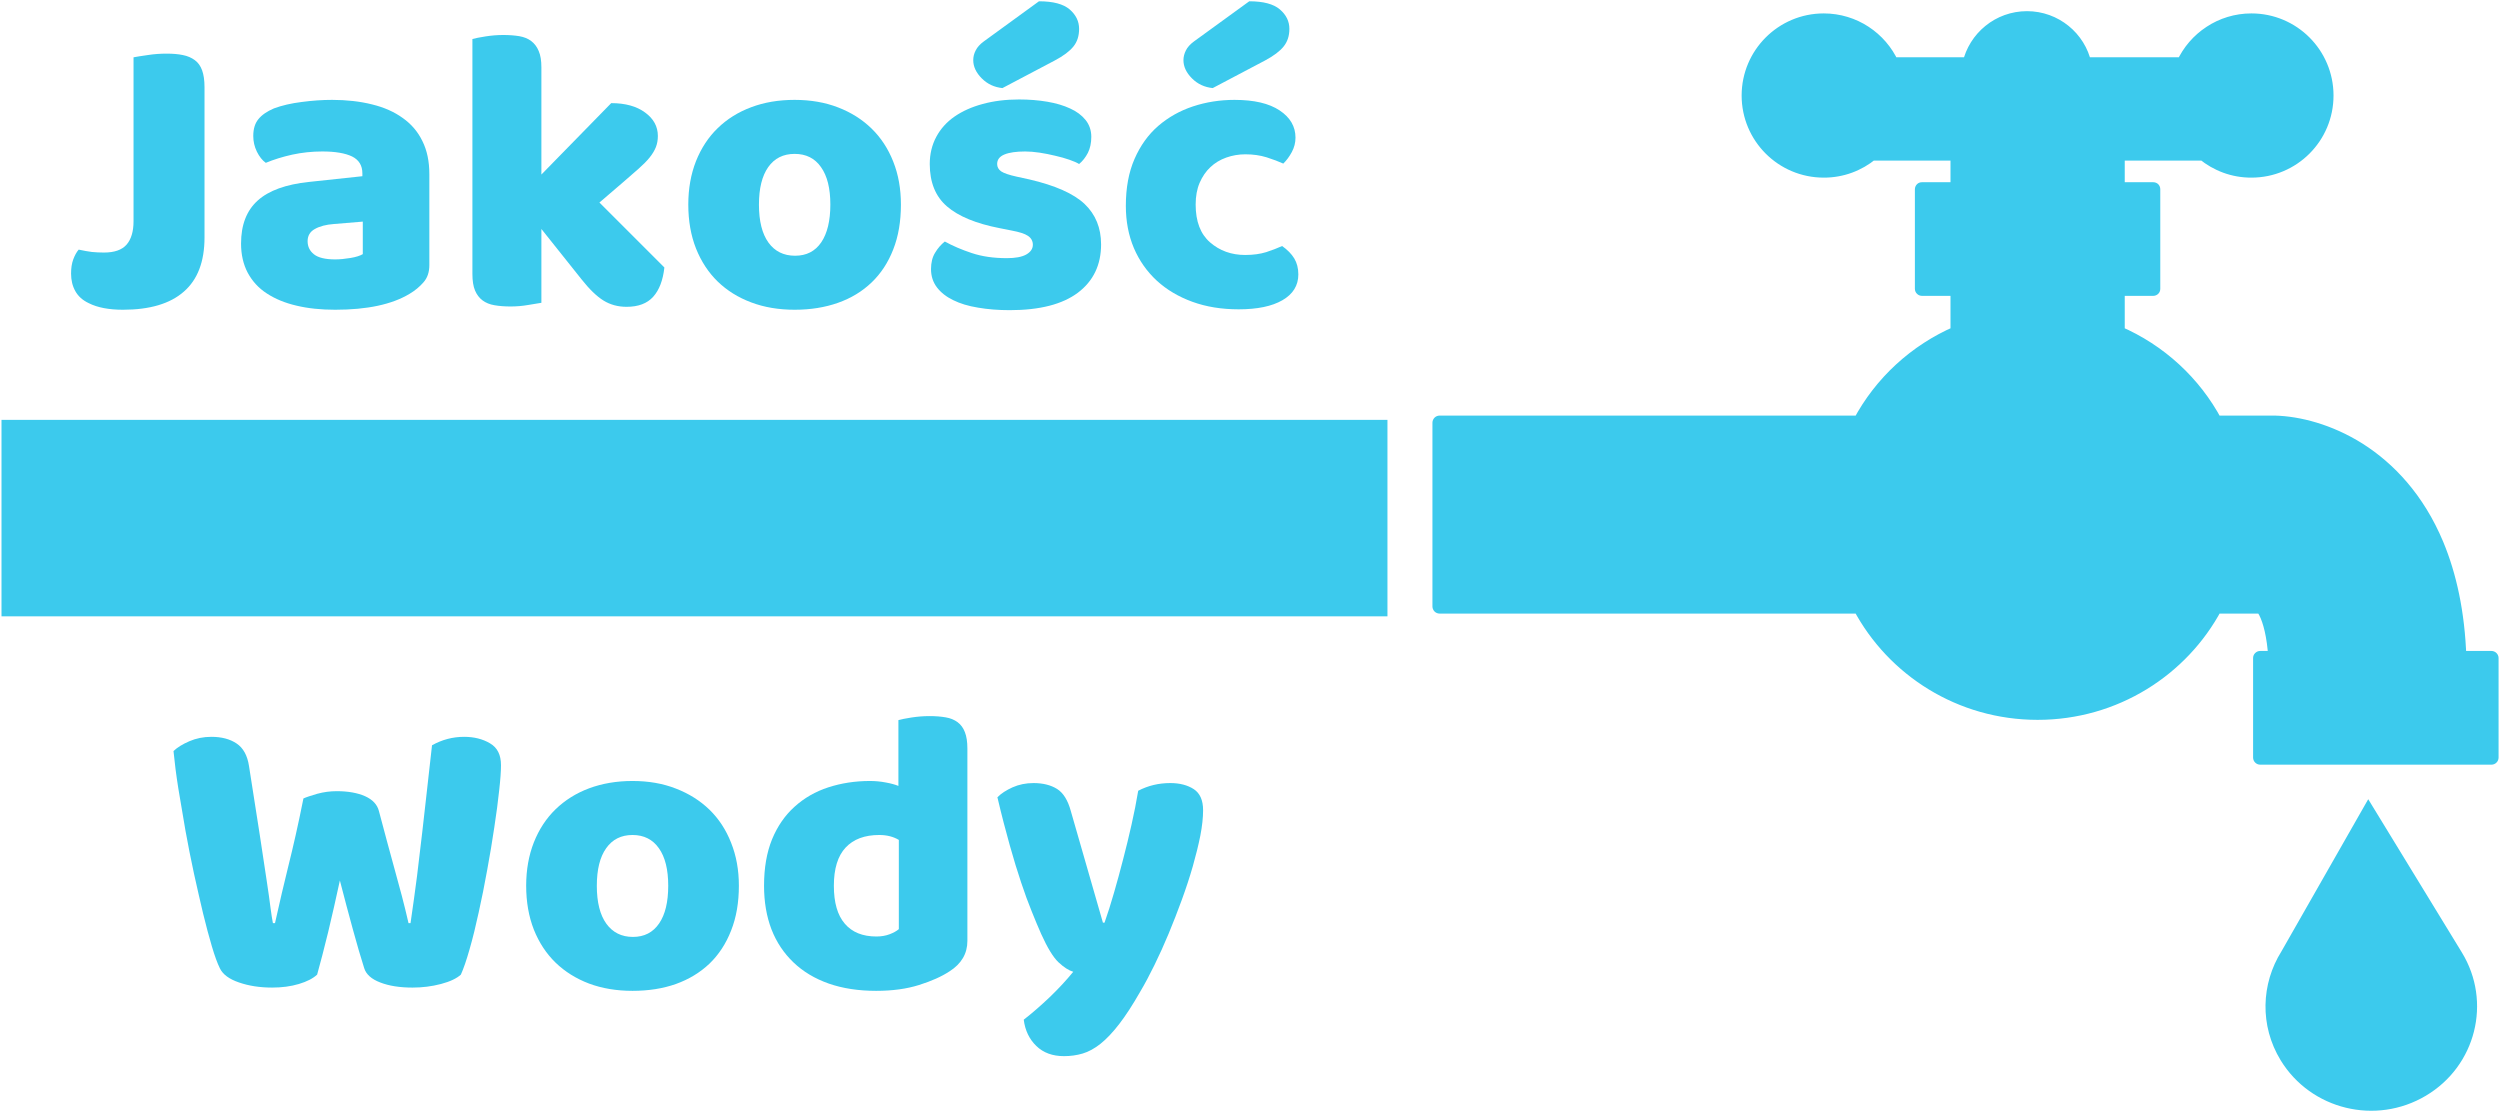 <?xml version="1.0" encoding="UTF-8"?>
<!DOCTYPE svg PUBLIC "-//W3C//DTD SVG 1.1//EN" "http://www.w3.org/Graphics/SVG/1.1/DTD/svg11.dtd">
<!-- Creator: CorelDRAW 2017 -->
<svg xmlns="http://www.w3.org/2000/svg" xml:space="preserve" width="299px" height="133px" version="1.1" style="shape-rendering:geometricPrecision; text-rendering:geometricPrecision; image-rendering:optimizeQuality; fill-rule:evenodd; clip-rule:evenodd"
viewBox="0 0 299 132.89"
 xmlns:xlink="http://www.w3.org/1999/xlink"
 zoomAndPan="magnify">
 <defs>
  <style type="text/css">
   <![CDATA[
    .fil2 {fill:none;fill-rule:nonzero}
    .fil0 {fill:#3CCAED}
    .fil1 {fill:#3CCAED;fill-rule:nonzero}
   ]]>
  </style>
    <clipPath id="id0" style="clip-rule:nonzero">
     <path d="M0.18 50.16l165.76 0 0 23.5 -165.76 0 0 -23.5zm0 0z"/>
    </clipPath>
 </defs>
 <g id="Warstwa_x0020_1">
  <g id="_2602591791136">
   <g>
    <g>
     <g>
      <path class="fil0" d="M15.97 6.8c0.36,-0.07 0.92,-0.16 1.7,-0.27 0.77,-0.12 1.52,-0.17 2.23,-0.17 0.75,0 1.4,0.05 1.97,0.17 0.56,0.11 1.04,0.32 1.43,0.61 0.39,0.28 0.68,0.69 0.87,1.21 0.19,0.52 0.29,1.19 0.29,2.03l0 17.96c0,2.89 -0.82,5.05 -2.48,6.49 -1.64,1.44 -4.07,2.16 -7.27,2.16 -1.69,0 -3.05,-0.26 -4.08,-0.78 -0.75,-0.35 -1.29,-0.84 -1.63,-1.46 -0.34,-0.61 -0.5,-1.31 -0.5,-2.09 0,-0.64 0.08,-1.2 0.26,-1.69 0.18,-0.48 0.39,-0.87 0.65,-1.17 0.62,0.13 1.15,0.23 1.58,0.28 0.44,0.04 0.92,0.07 1.44,0.07 1.26,0 2.16,-0.32 2.71,-0.95 0.55,-0.63 0.83,-1.57 0.83,-2.79l0 -19.61zm0 0z"/>
     </g>
    </g>
   </g>
   <g>
    <g>
     <g>
      <path class="fil0" d="M40.09 30.97c0.55,0 1.16,-0.06 1.82,-0.17 0.67,-0.11 1.16,-0.27 1.48,-0.46l0 -3.89 -3.49 0.29c-0.91,0.07 -1.65,0.26 -2.24,0.59 -0.58,0.32 -0.87,0.81 -0.87,1.46 0,0.64 0.25,1.17 0.76,1.57 0.5,0.4 1.35,0.61 2.54,0.61zm-0.38 -19.08c1.74,0 3.34,0.18 4.78,0.54 1.44,0.35 2.66,0.89 3.68,1.63 1.02,0.72 1.81,1.64 2.35,2.76 0.56,1.12 0.83,2.43 0.83,3.96l0 10.87c0,0.84 -0.23,1.53 -0.7,2.06 -0.47,0.54 -1.03,1 -1.67,1.38 -2.11,1.27 -5.07,1.9 -8.89,1.9 -1.71,0 -3.26,-0.16 -4.63,-0.49 -1.38,-0.32 -2.56,-0.81 -3.55,-1.46 -0.99,-0.64 -1.74,-1.47 -2.28,-2.47 -0.53,-1 -0.8,-2.17 -0.8,-3.49 0,-2.24 0.66,-3.95 1.99,-5.15 1.33,-1.2 3.38,-1.94 6.17,-2.23l6.35 -0.68 0 -0.34c0,-0.94 -0.41,-1.61 -1.23,-2.02 -0.83,-0.4 -2.02,-0.6 -3.57,-0.6 -1.23,0 -2.43,0.13 -3.59,0.38 -1.17,0.26 -2.22,0.59 -3.16,0.98 -0.42,-0.29 -0.77,-0.74 -1.07,-1.34 -0.29,-0.6 -0.43,-1.22 -0.43,-1.87 0,-0.84 0.2,-1.51 0.61,-2.01 0.4,-0.5 1.02,-0.93 1.86,-1.29 0.94,-0.35 2.05,-0.61 3.33,-0.77 1.28,-0.17 2.48,-0.25 3.62,-0.25zm0 0z"/>
     </g>
    </g>
   </g>
   <g>
    <g>
     <g>
      <path class="fil0" d="M79.46 31.94c-0.17,1.52 -0.61,2.69 -1.34,3.5 -0.72,0.8 -1.78,1.2 -3.18,1.2 -1.03,0 -1.95,-0.25 -2.76,-0.75 -0.81,-0.5 -1.69,-1.35 -2.63,-2.54l-4.8 -6.02 0 8.83c-0.36,0.07 -0.88,0.15 -1.58,0.26 -0.69,0.12 -1.4,0.18 -2.11,0.18 -0.71,0 -1.35,-0.05 -1.92,-0.15 -0.56,-0.09 -1.04,-0.29 -1.43,-0.58 -0.39,-0.29 -0.69,-0.69 -0.9,-1.19 -0.21,-0.5 -0.31,-1.16 -0.31,-1.97l0 -28.1c0.35,-0.1 0.88,-0.2 1.57,-0.31 0.7,-0.11 1.41,-0.17 2.12,-0.17 0.71,0 1.35,0.05 1.91,0.14 0.57,0.1 1.05,0.29 1.44,0.59 0.38,0.29 0.68,0.68 0.89,1.19 0.22,0.5 0.32,1.15 0.32,1.96l0 12.81 8.35 -8.54c1.68,0 3.03,0.37 4.05,1.12 1.02,0.74 1.53,1.68 1.53,2.81 0,0.49 -0.08,0.93 -0.24,1.34 -0.16,0.4 -0.41,0.82 -0.75,1.24 -0.34,0.42 -0.78,0.86 -1.31,1.33 -0.54,0.47 -1.16,1.01 -1.87,1.63l-2.82 2.42 7.77 7.77zm0 0z"/>
     </g>
    </g>
   </g>
   <g>
    <g>
     <g>
      <path class="fil0" d="M107.75 24.41c0,2.01 -0.3,3.8 -0.92,5.37 -0.61,1.57 -1.48,2.89 -2.59,3.95 -1.12,1.07 -2.45,1.88 -4.01,2.43 -1.55,0.55 -3.28,0.83 -5.19,0.83 -1.91,0 -3.64,-0.29 -5.2,-0.88 -1.55,-0.58 -2.88,-1.41 -4,-2.49 -1.12,-1.09 -1.98,-2.41 -2.6,-3.96 -0.61,-1.55 -0.92,-3.3 -0.92,-5.25 0,-1.91 0.31,-3.64 0.92,-5.19 0.62,-1.55 1.48,-2.87 2.6,-3.95 1.12,-1.09 2.45,-1.92 4,-2.5 1.56,-0.59 3.29,-0.88 5.2,-0.88 1.91,0 3.64,0.3 5.19,0.9 1.56,0.6 2.89,1.44 4.01,2.53 1.11,1.08 1.98,2.4 2.59,3.95 0.62,1.55 0.92,3.27 0.92,5.14zm-16.98 0c0,1.98 0.38,3.5 1.14,4.55 0.76,1.05 1.82,1.57 3.18,1.57 1.36,0 2.4,-0.53 3.13,-1.6 0.72,-1.06 1.09,-2.57 1.09,-4.52 0,-1.94 -0.37,-3.43 -1.12,-4.48 -0.74,-1.06 -1.79,-1.58 -3.15,-1.58 -1.36,0 -2.41,0.52 -3.16,1.58 -0.74,1.05 -1.11,2.54 -1.11,4.48zm0 0z"/>
     </g>
    </g>
   </g>
   <g>
    <g>
     <g>
      <path class="fil0" d="M131.69 29.17c0,2.46 -0.93,4.39 -2.77,5.78 -1.85,1.39 -4.56,2.09 -8.16,2.09 -1.35,0 -2.62,-0.1 -3.78,-0.3 -1.17,-0.19 -2.16,-0.49 -2.98,-0.9 -0.83,-0.4 -1.47,-0.91 -1.94,-1.52 -0.47,-0.62 -0.71,-1.35 -0.71,-2.19 0,-0.77 0.16,-1.43 0.49,-1.96 0.32,-0.54 0.71,-0.98 1.16,-1.34 0.94,0.52 2.01,0.98 3.22,1.38 1.22,0.41 2.62,0.61 4.21,0.61 1,0 1.77,-0.14 2.3,-0.43 0.53,-0.3 0.8,-0.69 0.8,-1.17 0,-0.45 -0.2,-0.81 -0.59,-1.07 -0.38,-0.26 -1.03,-0.46 -1.93,-0.63l-1.46 -0.29c-2.82,-0.55 -4.91,-1.41 -6.29,-2.6 -1.37,-1.18 -2.06,-2.87 -2.06,-5.07 0,-1.19 0.26,-2.28 0.78,-3.25 0.52,-0.97 1.25,-1.78 2.19,-2.43 0.94,-0.65 2.06,-1.15 3.36,-1.5 1.32,-0.36 2.76,-0.54 4.35,-0.54 1.2,0 2.32,0.09 3.38,0.27 1.05,0.18 1.96,0.45 2.73,0.81 0.78,0.35 1.39,0.81 1.85,1.38 0.45,0.56 0.68,1.24 0.68,2.01 0,0.74 -0.14,1.38 -0.41,1.92 -0.28,0.53 -0.62,0.98 -1.05,1.33 -0.25,-0.16 -0.64,-0.33 -1.16,-0.51 -0.52,-0.18 -1.08,-0.34 -1.7,-0.48 -0.61,-0.15 -1.23,-0.27 -1.87,-0.37 -0.63,-0.09 -1.2,-0.14 -1.72,-0.14 -1.07,0 -1.9,0.12 -2.48,0.36 -0.58,0.24 -0.87,0.62 -0.87,1.14 0,0.36 0.16,0.65 0.48,0.88 0.33,0.22 0.94,0.43 1.85,0.63l1.51 0.33c3.1,0.72 5.31,1.7 6.62,2.94 1.31,1.25 1.97,2.86 1.97,4.83zm-7.43 -29.07c1.69,0 2.91,0.32 3.67,0.97 0.75,0.65 1.13,1.42 1.13,2.33 0,0.84 -0.22,1.54 -0.68,2.11 -0.45,0.56 -1.19,1.12 -2.23,1.67l-6.26 3.3c-0.97,-0.1 -1.79,-0.48 -2.47,-1.16 -0.68,-0.68 -1.02,-1.41 -1.02,-2.18 0,-0.39 0.09,-0.78 0.29,-1.16 0.19,-0.39 0.52,-0.75 0.97,-1.08l6.6 -4.8zm0 0z"/>
     </g>
    </g>
   </g>
   <g>
    <g>
     <g>
      <path class="fil0" d="M148.96 18.4c-0.8,0 -1.57,0.13 -2.3,0.39 -0.73,0.26 -1.36,0.64 -1.89,1.14 -0.54,0.5 -0.96,1.12 -1.29,1.87 -0.32,0.74 -0.48,1.61 -0.48,2.61 0,2.01 0.57,3.52 1.72,4.52 1.15,1 2.55,1.51 4.2,1.51 0.97,0 1.81,-0.12 2.52,-0.34 0.71,-0.23 1.35,-0.48 1.9,-0.73 0.64,0.45 1.13,0.95 1.45,1.48 0.32,0.53 0.49,1.17 0.49,1.92 0,1.32 -0.64,2.35 -1.9,3.08 -1.26,0.73 -3.01,1.09 -5.24,1.09 -2.04,0 -3.88,-0.3 -5.53,-0.9 -1.65,-0.6 -3.07,-1.44 -4.25,-2.52 -1.18,-1.09 -2.1,-2.39 -2.75,-3.91 -0.64,-1.52 -0.96,-3.2 -0.96,-5.05 0,-2.14 0.34,-4.01 1.04,-5.61 0.7,-1.6 1.64,-2.91 2.84,-3.95 1.2,-1.03 2.58,-1.81 4.15,-2.33 1.57,-0.52 3.23,-0.78 4.97,-0.78 2.34,0 4.13,0.42 5.39,1.26 1.27,0.84 1.9,1.93 1.9,3.26 0,0.61 -0.15,1.18 -0.44,1.72 -0.29,0.54 -0.63,1 -1.02,1.38 -0.55,-0.25 -1.21,-0.5 -1.99,-0.75 -0.78,-0.24 -1.62,-0.36 -2.53,-0.36zm0.45 -18.3c1.68,0 2.9,0.32 3.66,0.97 0.76,0.65 1.14,1.42 1.14,2.33 0,0.84 -0.23,1.54 -0.69,2.11 -0.45,0.56 -1.19,1.12 -2.22,1.67l-6.26 3.3c-0.97,-0.1 -1.8,-0.48 -2.48,-1.16 -0.68,-0.68 -1.02,-1.41 -1.02,-2.18 0,-0.39 0.1,-0.78 0.29,-1.16 0.19,-0.39 0.52,-0.75 0.97,-1.08l6.61 -4.8zm0 0z"/>
     </g>
    </g>
   </g>
   <path class="fil1" d="M294.14 78.64c-0.73,-21.79 -14.62,-27.96 -22.06,-28.14l-7.12 0c-2.53,-4.77 -6.66,-8.58 -11.69,-10.75l0 -5.26 4.26 0 0 -11.91 -4.26 0 0 -4.27 10.3 0c1.55,1.27 3.54,2.04 5.7,2.04 4.96,0 8.98,-4.02 8.98,-8.98 0,-4.96 -4.02,-8.98 -8.98,-8.98 -3.62,0 -6.74,2.15 -8.16,5.25l-11.8 0c-0.7,-3.16 -3.51,-5.52 -6.88,-5.52 -3.37,0 -6.18,2.36 -6.88,5.52l-9.27 0c-1.42,-3.1 -4.53,-5.25 -8.16,-5.25 -4.95,0 -8.97,4.02 -8.97,8.98 0,4.96 4.02,8.98 8.97,8.98 2.17,0 4.16,-0.77 5.71,-2.04l10.3 0 0 4.27 -4.27 0 0 11.91 4.27 0 0 5.26c-5.03,2.17 -9.16,5.98 -11.69,10.75l-50.27 0 0 21.98 50.27 0c4.01,7.56 12.02,12.71 21.26,12.71 9.24,0 17.25,-5.15 21.26,-12.71l5.56 0c0.56,0.63 1.4,2.51 1.61,6.16l-1.81 0 0 11.91 27.66 0 0 -11.91 -3.84 0z"/>
   <path class="fil1" d="M294.14 78.64l0.84 -0.02c-0.18,-5.54 -1.21,-10.12 -2.77,-13.87 -2.35,-5.63 -5.92,-9.38 -9.62,-11.73 -3.71,-2.34 -7.54,-3.29 -10.49,-3.37l-7.14 0 0 0.85 0.75 -0.4c-2.63,-4.94 -6.9,-8.88 -12.1,-11.12l-0.34 0.77 0.85 0 0 -4.42 3.41 0c0.22,0 0.44,-0.09 0.6,-0.25 0.16,-0.16 0.24,-0.37 0.24,-0.59l0 -11.91c0,-0.22 -0.08,-0.44 -0.24,-0.6 -0.16,-0.16 -0.38,-0.24 -0.6,-0.24l-3.41 0 0 -2.59 9.45 0 0 -0.84 -0.54 0.65c1.7,1.39 3.87,2.24 6.24,2.23 5.43,0 9.82,-4.39 9.82,-9.82 0,-5.42 -4.39,-9.82 -9.82,-9.82 -1.98,0 -3.83,0.59 -5.36,1.6 -1.55,1.01 -2.78,2.44 -3.56,4.13l0.76 0.36 0 -0.85 -11.8 0 0 0.85 0.82 -0.19c-0.39,-1.77 -1.37,-3.31 -2.73,-4.41 -1.36,-1.1 -3.09,-1.76 -4.97,-1.76 -1.88,0 -3.62,0.66 -4.97,1.76 -1.36,1.1 -2.34,2.64 -2.74,4.41l0.83 0.19 0 -0.85 -9.27 0 0 0.85 0.76 -0.36c-0.77,-1.69 -2.01,-3.12 -3.55,-4.13 -1.54,-1.01 -3.39,-1.6 -5.37,-1.6 -5.42,0 -9.82,4.4 -9.82,9.82 0,5.43 4.4,9.82 9.82,9.82 2.37,0.01 4.55,-0.84 6.24,-2.23l-0.53 -0.65 0 0.84 9.45 0 0 2.59 -3.42 0c-0.22,0 -0.44,0.08 -0.59,0.24 -0.16,0.16 -0.25,0.38 -0.25,0.6l0 11.91c0,0.22 0.09,0.44 0.25,0.59 0.15,0.16 0.37,0.25 0.59,0.25l3.42 0 0 4.42 0.85 0 -0.34 -0.77c-5.2,2.24 -9.47,6.18 -12.1,11.12l0.75 0.4 0 -0.85 -50.27 0c-0.22,0 -0.44,0.09 -0.6,0.25 -0.15,0.16 -0.25,0.37 -0.25,0.6l0 21.98c0,0.23 0.1,0.44 0.25,0.6 0.16,0.16 0.38,0.25 0.6,0.25l50.27 0 0 -0.85 -0.75 0.4c4.16,7.82 12.45,13.16 22.01,13.16 9.55,0 17.85,-5.34 22.01,-13.16l-0.75 -0.4 0 0.85 5.56 0 0 -0.85 -0.62 0.56c0.07,0.08 0.19,0.26 0.33,0.53 0.41,0.82 0.91,2.47 1.06,5.12l0.84 -0.05 0 -0.84 -1.81 0c-0.23,0 -0.44,0.09 -0.6,0.25 -0.16,0.15 -0.25,0.37 -0.25,0.59l0 11.91c0,0.23 0.09,0.44 0.25,0.6 0.16,0.16 0.37,0.25 0.6,0.25l27.66 0c0.23,0 0.44,-0.09 0.6,-0.25 0.16,-0.16 0.25,-0.37 0.25,-0.6l0 -11.91c0,-0.22 -0.1,-0.44 -0.25,-0.59 -0.16,-0.16 -0.38,-0.25 -0.6,-0.25l-3.84 0 0 0.84 0.84 -0.02 -0.84 0.02 0 0.85 3 0 0 10.22 -25.98 0 0 -10.22 0.97 0c0.24,0 0.46,-0.1 0.62,-0.27 0.16,-0.16 0.24,-0.4 0.23,-0.63 -0.11,-1.88 -0.39,-3.32 -0.72,-4.41 -0.16,-0.54 -0.34,-0.99 -0.52,-1.36 -0.19,-0.37 -0.38,-0.66 -0.58,-0.9 -0.16,-0.18 -0.39,-0.28 -0.64,-0.28l-5.56 0c-0.31,0 -0.6,0.17 -0.74,0.44 -3.87,7.29 -11.61,12.27 -20.52,12.27 -8.92,0 -16.65,-4.98 -20.52,-12.27 -0.14,-0.27 -0.43,-0.44 -0.74,-0.44l-49.43 0 0 -20.3 49.43 0c0.31,0 0.6,-0.17 0.74,-0.45 2.44,-4.6 6.43,-8.27 11.28,-10.36 0.31,-0.14 0.51,-0.44 0.51,-0.78l0 -5.26c0,-0.23 -0.09,-0.44 -0.25,-0.6 -0.15,-0.16 -0.37,-0.25 -0.59,-0.25l-3.42 0 0 -10.22 3.42 0c0.22,0 0.43,-0.08 0.59,-0.25 0.16,-0.15 0.25,-0.37 0.25,-0.59l0 -4.27c0,-0.23 -0.09,-0.44 -0.25,-0.6 -0.15,-0.16 -0.37,-0.25 -0.59,-0.25l-10.3 0c-0.2,0 -0.39,0.07 -0.54,0.19 -1.41,1.16 -3.2,1.86 -5.17,1.86 -2.24,0 -4.27,-0.91 -5.75,-2.39 -1.47,-1.47 -2.38,-3.5 -2.38,-5.75 0,-2.24 0.91,-4.28 2.38,-5.75 1.48,-1.47 3.51,-2.38 5.75,-2.38 1.65,0 3.17,0.48 4.45,1.32 1.27,0.84 2.3,2.03 2.94,3.43 0.14,0.3 0.44,0.49 0.77,0.49l9.27 0c0.39,0 0.73,-0.28 0.82,-0.66 0.31,-1.39 1.08,-2.6 2.15,-3.47 1.07,-0.87 2.42,-1.39 3.91,-1.39 1.48,0 2.84,0.52 3.9,1.39 1.08,0.87 1.84,2.08 2.16,3.47 0.08,0.38 0.42,0.66 0.82,0.66l11.8 0c0.33,0 0.63,-0.19 0.77,-0.49 0.65,-1.4 1.67,-2.59 2.95,-3.43 1.28,-0.84 2.8,-1.32 4.44,-1.32 2.25,0 4.28,0.91 5.75,2.38 1.47,1.47 2.39,3.51 2.39,5.75 0,2.25 -0.92,4.28 -2.39,5.75 -1.47,1.48 -3.5,2.39 -5.75,2.39 -1.96,0 -3.76,-0.7 -5.17,-1.86 -0.15,-0.12 -0.34,-0.19 -0.53,-0.19l-10.3 0c-0.22,0 -0.44,0.09 -0.6,0.25 -0.15,0.16 -0.24,0.37 -0.24,0.6l0 4.27c0,0.22 0.09,0.44 0.24,0.59 0.16,0.16 0.38,0.25 0.6,0.25l3.42 0 0 10.22 -3.42 0c-0.22,0 -0.44,0.09 -0.6,0.25 -0.15,0.16 -0.24,0.37 -0.24,0.6l0 5.26c0,0.34 0.2,0.64 0.51,0.78 4.85,2.09 8.83,5.76 11.28,10.37 0.14,0.27 0.43,0.44 0.74,0.44l7.12 0 0 -0.84 -0.02 0.84c1.75,0.04 3.92,0.45 6.19,1.35 3.4,1.36 7.01,3.86 9.85,7.99 2.84,4.14 4.93,9.95 5.19,17.99 0.02,0.46 0.39,0.82 0.85,0.82l0 -0.85z"/>
   <g>
   </g>
   <g style="clip-path:url(#id0)">
    <g id="_2602591794336">
     <path class="fil1" d="M0.18 50.16l165.76 0 0 23.5 -165.76 0 0 -23.5zm0 0z"/>
    </g>
   </g>
   <path class="fil2" d="M0.18 50.16l165.76 0 0 23.5 -165.76 0 0 -23.5zm0 0z"/>
   <path class="fil1" d="M294.44 113.86l-11.2 -18.33 -10.38 18.2c-2.42,3.86 -2.63,8.87 -0.09,13.03 3.61,5.9 11.38,7.8 17.37,4.23 5.98,-3.55 7.91,-11.22 4.3,-17.13zm0 0z"/>
   <g id="_2602591792160">
    <g>
     <g>
      <path class="fil0" d="M36.29 95.44c0.35,-0.16 0.91,-0.34 1.66,-0.56 0.77,-0.21 1.54,-0.31 2.32,-0.31 1.35,0 2.48,0.2 3.39,0.6 0.91,0.41 1.46,1 1.66,1.78 0.35,1.32 0.68,2.56 0.99,3.71 0.31,1.15 0.61,2.25 0.9,3.3 0.29,1.05 0.57,2.1 0.85,3.13 0.27,1.04 0.54,2.12 0.8,3.26l0.24 0c0.29,-1.98 0.55,-3.86 0.78,-5.65 0.22,-1.8 0.43,-3.57 0.63,-5.3 0.19,-1.73 0.39,-3.45 0.58,-5.14 0.19,-1.7 0.39,-3.43 0.58,-5.18 1.2,-0.67 2.47,-1.01 3.84,-1.01 1.19,0 2.23,0.26 3.1,0.78 0.88,0.51 1.31,1.38 1.31,2.61 0,0.72 -0.07,1.73 -0.22,3.04 -0.14,1.31 -0.33,2.78 -0.58,4.39 -0.24,1.62 -0.52,3.32 -0.85,5.1 -0.32,1.78 -0.66,3.48 -1.02,5.09 -0.35,1.62 -0.71,3.09 -1.09,4.4 -0.37,1.31 -0.72,2.32 -1.04,3.03 -0.49,0.45 -1.28,0.83 -2.38,1.12 -1.1,0.29 -2.23,0.43 -3.4,0.43 -1.52,0 -2.81,-0.2 -3.86,-0.61 -1.05,-0.4 -1.69,-0.97 -1.92,-1.71 -0.41,-1.3 -0.87,-2.84 -1.35,-4.62 -0.49,-1.78 -1.01,-3.74 -1.56,-5.87 -0.45,2.1 -0.92,4.16 -1.4,6.17 -0.49,2 -0.93,3.7 -1.32,5.09 -0.48,0.45 -1.21,0.83 -2.18,1.12 -0.97,0.29 -2.04,0.43 -3.2,0.43 -1.46,0 -2.78,-0.2 -3.96,-0.61 -1.18,-0.4 -1.95,-0.97 -2.3,-1.71 -0.29,-0.59 -0.61,-1.46 -0.95,-2.61 -0.34,-1.14 -0.69,-2.46 -1.05,-3.93 -0.35,-1.47 -0.71,-3.06 -1.09,-4.77 -0.37,-1.72 -0.71,-3.43 -1.02,-5.15 -0.3,-1.71 -0.58,-3.39 -0.85,-5.02 -0.26,-1.64 -0.45,-3.14 -0.58,-4.49 0.45,-0.43 1.08,-0.82 1.89,-1.17 0.81,-0.35 1.69,-0.53 2.63,-0.53 1.22,0 2.23,0.26 3.03,0.8 0.79,0.53 1.29,1.43 1.48,2.69 0.52,3.3 0.95,6.05 1.29,8.25 0.34,2.2 0.61,4.01 0.82,5.42 0.21,1.4 0.37,2.5 0.46,3.27 0.1,0.78 0.2,1.39 0.29,1.85l0.25 0c0.29,-1.3 0.56,-2.5 0.82,-3.6 0.26,-1.1 0.53,-2.2 0.8,-3.32 0.28,-1.11 0.56,-2.31 0.85,-3.59 0.29,-1.28 0.6,-2.74 0.93,-4.4zm0 0z"/>
     </g>
    </g>
   </g>
   <g id="_2602591792128">
    <g>
     <g>
      <path class="fil0" d="M88.37 105.88c0,2.01 -0.31,3.8 -0.93,5.36 -0.61,1.57 -1.48,2.89 -2.59,3.96 -1.12,1.06 -2.45,1.87 -4.01,2.43 -1.55,0.55 -3.28,0.82 -5.19,0.82 -1.91,0 -3.64,-0.29 -5.2,-0.87 -1.55,-0.59 -2.88,-1.42 -4,-2.5 -1.12,-1.09 -1.98,-2.4 -2.6,-3.95 -0.61,-1.56 -0.92,-3.31 -0.92,-5.25 0,-1.91 0.31,-3.64 0.92,-5.19 0.62,-1.56 1.48,-2.87 2.6,-3.96 1.12,-1.08 2.45,-1.92 4,-2.5 1.56,-0.58 3.29,-0.88 5.2,-0.88 1.91,0 3.64,0.3 5.19,0.91 1.56,0.6 2.89,1.44 4.01,2.52 1.11,1.08 1.98,2.4 2.59,3.96 0.62,1.55 0.93,3.26 0.93,5.14zm-16.99 0c0,1.97 0.38,3.49 1.14,4.54 0.76,1.05 1.82,1.58 3.18,1.58 1.36,0 2.4,-0.54 3.13,-1.61 0.73,-1.06 1.09,-2.57 1.09,-4.51 0,-1.94 -0.37,-3.44 -1.12,-4.49 -0.74,-1.05 -1.79,-1.58 -3.15,-1.58 -1.36,0 -2.41,0.53 -3.15,1.58 -0.75,1.05 -1.12,2.55 -1.12,4.49zm0 0z"/>
     </g>
    </g>
   </g>
   <g id="_2602591790048">
    <g>
     <g>
      <path class="fil0" d="M91.38 105.88c0,-2.14 0.32,-3.99 0.96,-5.56 0.65,-1.57 1.55,-2.87 2.7,-3.9 1.15,-1.04 2.49,-1.81 4.03,-2.31 1.54,-0.5 3.2,-0.76 4.98,-0.76 0.64,0 1.27,0.06 1.89,0.18 0.61,0.11 1.12,0.25 1.51,0.41l0 -7.87c0.32,-0.09 0.84,-0.2 1.55,-0.31 0.71,-0.11 1.44,-0.17 2.18,-0.17 0.71,0 1.35,0.05 1.92,0.15 0.56,0.09 1.04,0.29 1.43,0.58 0.39,0.29 0.68,0.69 0.87,1.19 0.2,0.5 0.3,1.16 0.3,1.97l0 23c0,1.52 -0.72,2.74 -2.14,3.64 -0.94,0.62 -2.15,1.16 -3.64,1.63 -1.49,0.47 -3.2,0.7 -5.14,0.7 -2.11,0 -4,-0.29 -5.66,-0.87 -1.67,-0.59 -3.07,-1.43 -4.22,-2.53 -1.15,-1.1 -2.03,-2.41 -2.63,-3.95 -0.59,-1.54 -0.89,-3.28 -0.89,-5.22zm13.78 -6.07c-1.75,0 -3.09,0.5 -4.03,1.51 -0.93,1 -1.4,2.52 -1.4,4.56 0,2.01 0.43,3.52 1.31,4.54 0.87,1.02 2.13,1.53 3.78,1.53 0.58,0 1.11,-0.09 1.58,-0.27 0.47,-0.18 0.83,-0.38 1.1,-0.61l0 -10.67c-0.65,-0.39 -1.43,-0.59 -2.34,-0.59zm0 0z"/>
     </g>
    </g>
   </g>
   <g id="_2602591790016">
    <g>
     <g>
      <path class="fil0" d="M124.53 111.66c-0.36,-0.81 -0.74,-1.72 -1.14,-2.72 -0.41,-1 -0.83,-2.15 -1.26,-3.44 -0.44,-1.3 -0.89,-2.78 -1.36,-4.45 -0.47,-1.67 -0.97,-3.58 -1.48,-5.75 0.45,-0.46 1.06,-0.85 1.81,-1.19 0.77,-0.34 1.6,-0.51 2.51,-0.51 1.13,0 2.07,0.24 2.81,0.7 0.75,0.47 1.3,1.36 1.65,2.65l3.84 13.35 0.19 0c0.39,-1.11 0.77,-2.3 1.14,-3.6 0.37,-1.29 0.74,-2.62 1.09,-4 0.36,-1.37 0.69,-2.75 1,-4.12 0.31,-1.38 0.58,-2.73 0.8,-4.06 1.17,-0.61 2.44,-0.92 3.84,-0.92 1.13,0 2.07,0.25 2.81,0.73 0.74,0.49 1.11,1.33 1.11,2.52 0,0.88 -0.11,1.89 -0.33,3.04 -0.23,1.14 -0.53,2.36 -0.9,3.66 -0.37,1.29 -0.81,2.63 -1.31,4 -0.5,1.38 -1.03,2.73 -1.58,4.06 -0.55,1.32 -1.12,2.58 -1.7,3.76 -0.58,1.18 -1.14,2.24 -1.7,3.18 -0.9,1.58 -1.74,2.87 -2.52,3.88 -0.78,1.01 -1.52,1.79 -2.24,2.36 -0.71,0.56 -1.42,0.95 -2.13,1.16 -0.71,0.21 -1.46,0.31 -2.23,0.31 -1.36,0 -2.46,-0.4 -3.3,-1.21 -0.84,-0.81 -1.35,-1.86 -1.51,-3.15 1.04,-0.81 2.07,-1.71 3.11,-2.7 1.03,-0.99 1.97,-2 2.81,-3.03 -0.54,-0.16 -1.13,-0.54 -1.77,-1.14 -0.63,-0.6 -1.32,-1.73 -2.06,-3.37zm0 0z"/>
     </g>
    </g>
   </g>
  </g>
 </g>
</svg>
